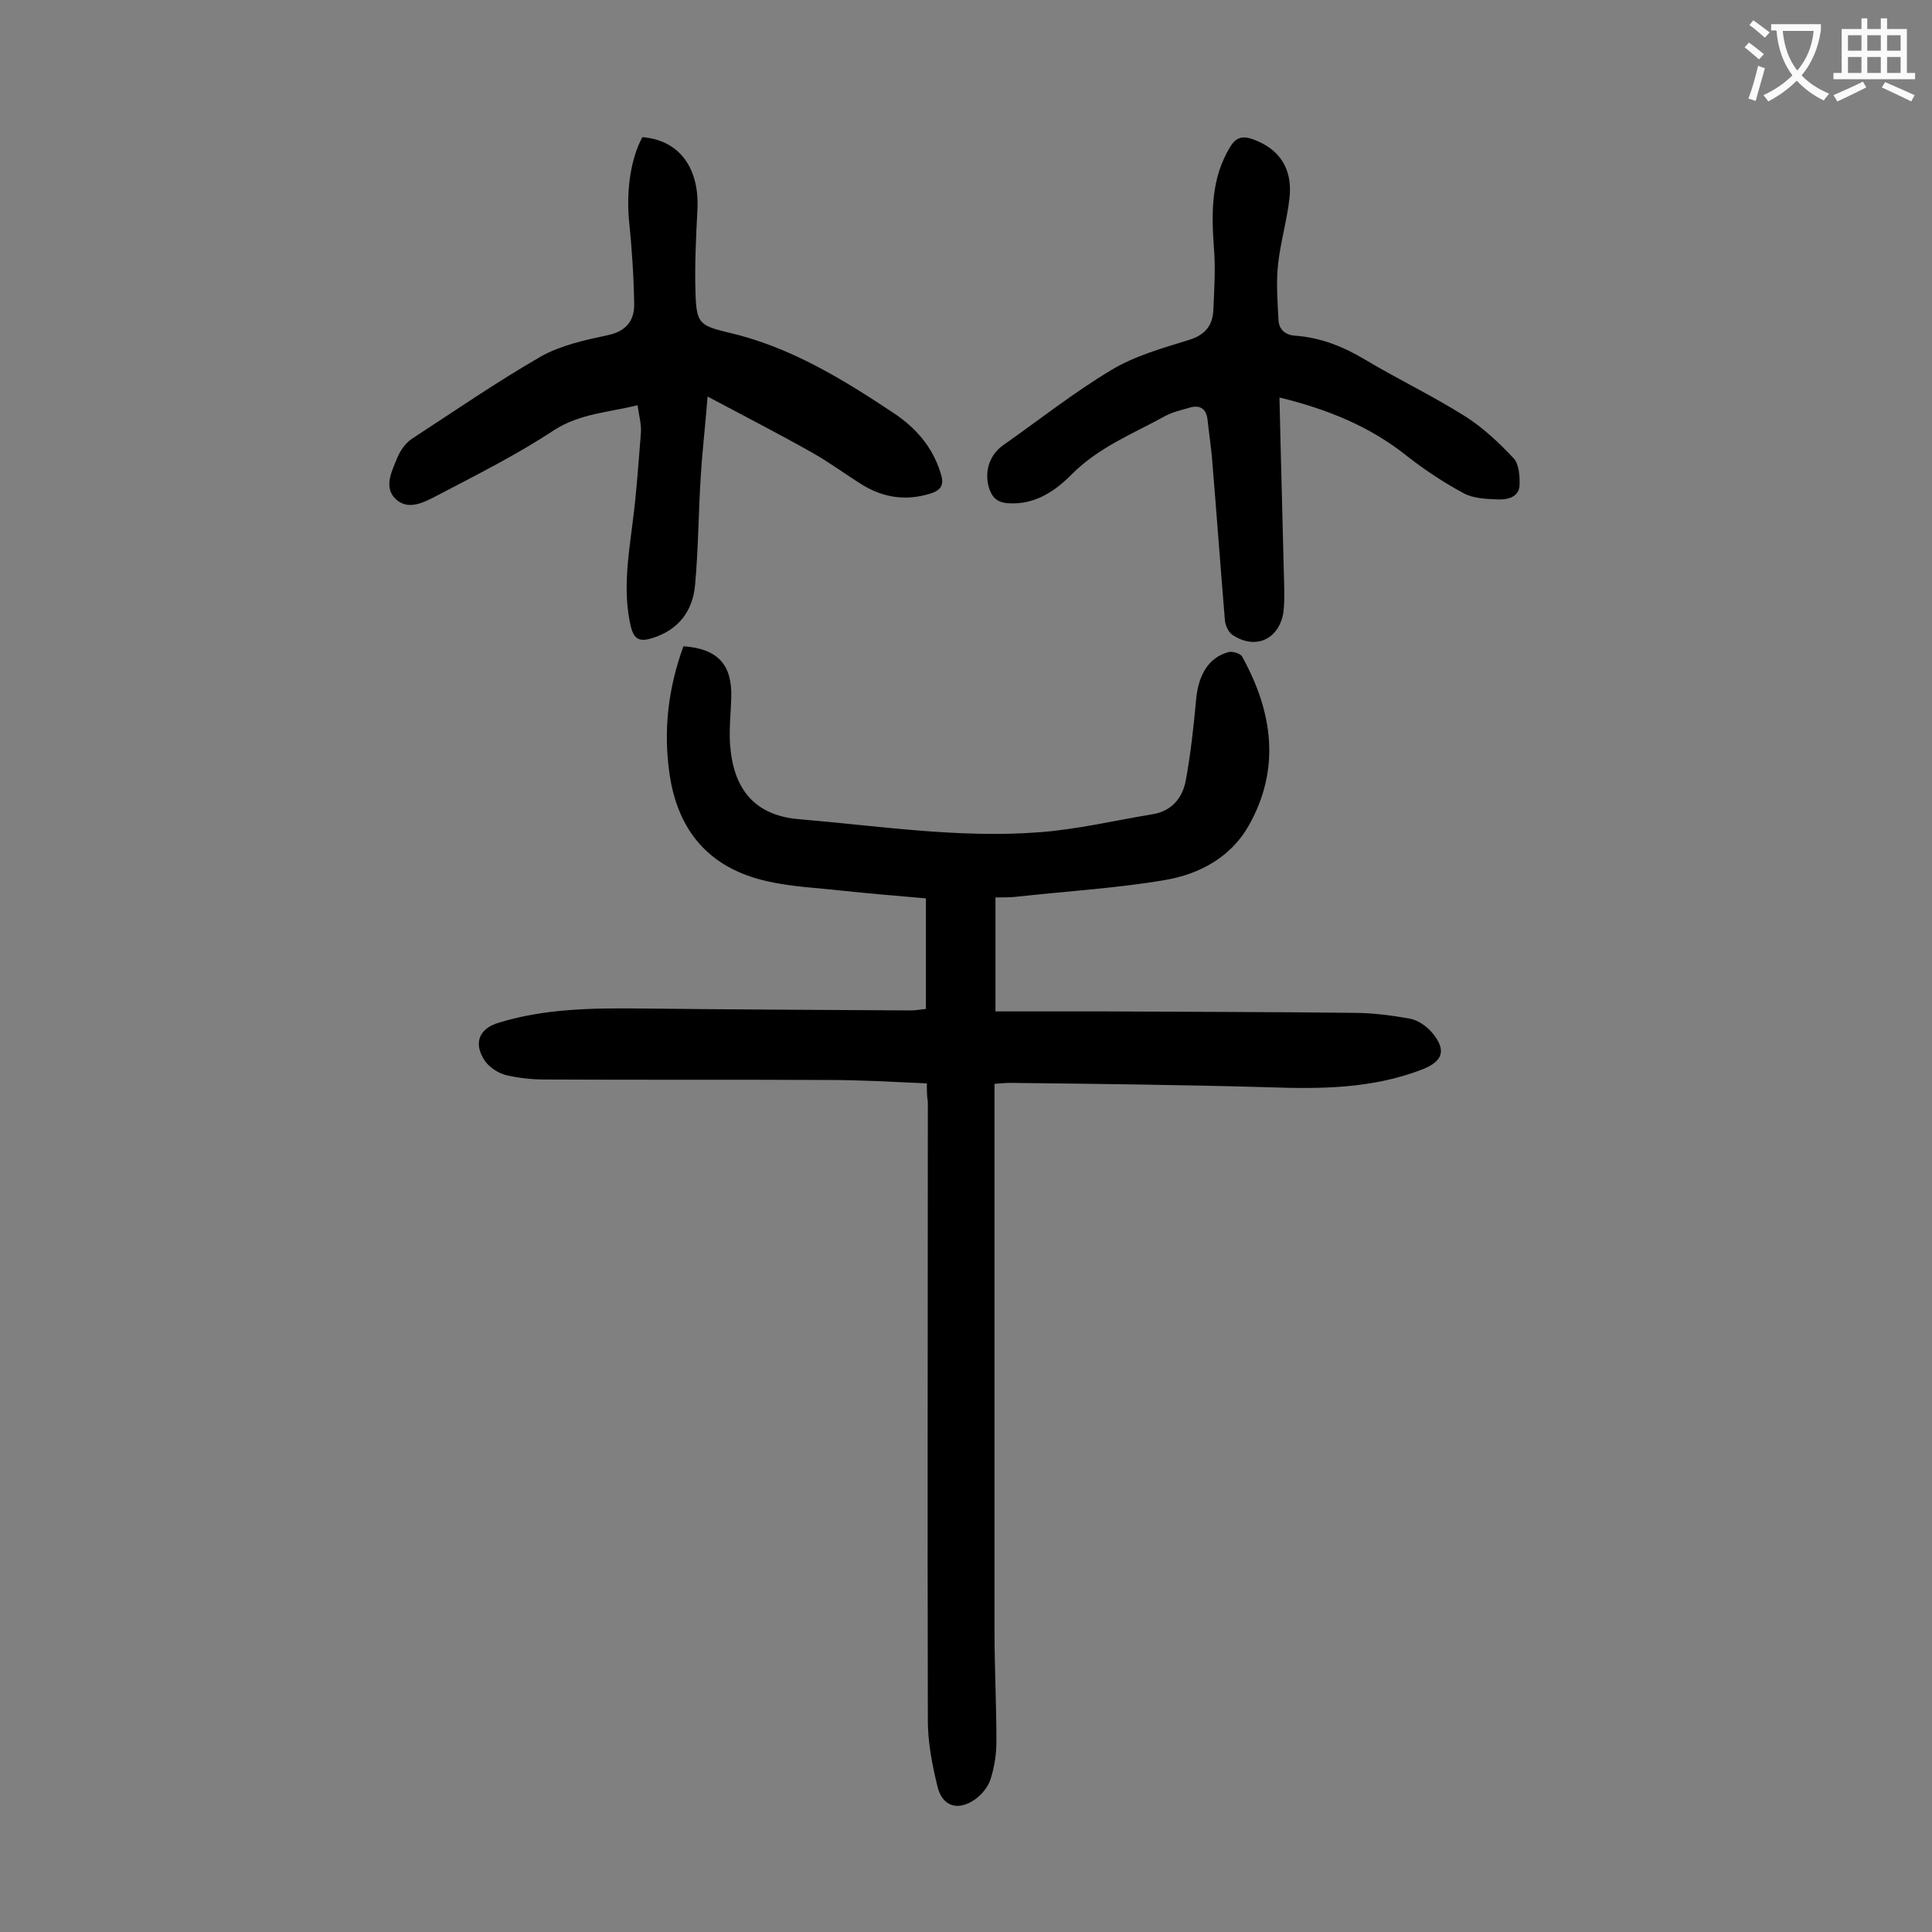 <svg enable-background="new 0 0 400 400" viewBox="0 0 400 400" xmlns="http://www.w3.org/2000/svg"><rect x="0" y="0" width="400" height="400" fill="#808080" stroke="none"/><g fill="#000001"><path d="m191.9 224.3c-7-.3-13.6-.7-20.2-.7-19.7-.1-39.4 0-59-.1-2.6 0-5.3-.3-7.9-.9-1.6-.4-3.3-1.5-4.3-2.8-2.6-3.7-1.4-6.9 2.9-8.1 9.5-2.9 19.4-3 29.2-2.9 18.7.2 37.3.3 56 .4 1 0 1.9-.2 3.1-.3 0-7.7 0-15.1 0-22.9-5.8-.5-11.7-1-17.4-1.6-5.3-.6-10.6-.8-15.7-2-11.7-2.7-18.3-10.3-20-22.3-1.3-9.1-.2-17.8 2.9-26.3 7.1.5 10.1 3.8 9.9 10.6-.1 3.7-.6 7.5-.1 11.2 1 8.5 5.6 13.3 14.1 14 16.6 1.4 33.2 4 49.9 2.7 7.8-.6 15.4-2.4 23.2-3.7 4-.6 6.3-3.3 7-7 1-5.4 1.6-10.9 2.1-16.3.4-5.5 2.6-9.2 6.8-10.3.8-.2 2.5.3 2.8 1 6.3 11.4 8 23.2 1.3 35-3.7 6.5-10.2 10-17.3 11.2-10 1.7-20.2 2.3-30.2 3.4-1.5.2-3.1.2-4.9.2v23.6h22.9c17 .1 34.1.1 51.1.3 4 0 7.9.5 11.8 1.2 1.7.3 3.5 1.6 4.6 2.9 3 3.6 2.3 5.9-2 7.6-10.3 4-21.1 4.1-32 3.7-17.8-.5-35.5-.7-53.3-.9-1 0-2 .1-3.3.2v3.7 109.5c0 7.6.4 15.2.4 22.9 0 2.6-.4 5.3-1.2 7.8-.5 1.7-1.9 3.3-3.3 4.3-3.5 2.4-6.7 1.4-7.7-2.7-1.1-4.5-2-9.1-2-13.7-.1-42.7 0-85.4 0-128.1-.2-1.1-.2-2.2-.2-3.8z"/><path d="m133 28.4c7.6.6 11.8 6.3 11.4 14.9-.3 5.8-.6 11.7-.4 17.5.2 6 .8 6.6 6.6 8 12.8 2.9 23.7 9.6 34.4 16.7 4.5 3 8 6.9 9.7 12.3.8 2.4.4 3.6-2.1 4.4-4.9 1.5-9.4.9-13.7-1.6-3.6-2.2-6.9-4.7-10.6-6.8-6.9-3.9-13.9-7.5-21.8-11.7-.5 6.3-1.1 11.3-1.4 16.3-.5 7.6-.5 15.2-1.2 22.8-.5 5.3-3.4 9.2-8.8 10.9-2.6.8-3.8.4-4.5-2.4-1.7-7.3-.5-14.5.4-21.7.8-6.1 1.2-12.3 1.7-18.5.1-1.7-.4-3.4-.7-5.6-6.1 1.5-11.8 1.7-17.2 5.1-7.7 5.1-16.1 9.3-24.3 13.6-2.7 1.4-6 3.2-8.6.7-2.5-2.4-.8-5.7.3-8.4.6-1.5 1.7-3.1 3-4 8.9-5.8 17.6-11.8 26.8-17.1 4.1-2.3 9.1-3.4 13.8-4.4 3.9-.8 5.6-3.1 5.5-6.6-.1-5.8-.5-11.7-1.1-17.5-.5-6.1.4-12.5 2.8-16.9z"/><path d="m264.9 82.3c.3 13.7.7 26.9 1 40 0 1.5 0 3.1-.2 4.6-1 5.6-5.9 7.7-10.6 4.5-.8-.6-1.4-1.9-1.5-3-.9-10.9-1.7-21.8-2.6-32.7-.2-3-.7-5.9-1-8.9-.3-2.3-1.7-3-3.7-2.4-1.7.5-3.5.9-5 1.7-6.7 3.7-13.9 6.5-19.5 12.2-3.4 3.4-7.5 6.2-12.9 5.9-2.5-.1-3.6-1.3-4.2-3.4-.9-3.3.2-6.7 3.1-8.7 7.4-5.2 14.6-10.9 22.3-15.5 4.8-2.9 10.5-4.5 16-6.2 3.3-1 4.9-2.9 5.1-6 .2-4.5.5-9 .1-13.5-.5-7.2-.5-14.1 3.4-20.5 1.2-2 2.6-2.3 4.6-1.6 5.4 1.9 8.3 5.9 7.7 12-.5 4.7-1.9 9.3-2.4 14-.4 3.8-.1 7.7.1 11.5.1 1.9 1.4 3.1 3.5 3.2 5.3.4 10 2.3 14.5 5 6.7 4 13.8 7.4 20.5 11.6 3.8 2.4 7.1 5.5 10.2 8.8 1.1 1.2 1.3 3.8 1.2 5.7-.2 2.4-2.6 2.9-4.6 2.8-2.4-.1-5-.2-7-1.3-4.1-2.2-8-4.8-11.6-7.6-7.7-6.2-16.6-9.8-26.5-12.2z"/></g><path d="m362.1 8.8c1.1.8 2.1 1.6 3.1 2.4l-1 1.1c-1.3-1.1-2.3-2-3-2.5zm1.9 4.8c.5.2.9.4 1.4.5-.6 2.3-1.3 4.5-1.9 6.8l-1.5-.5c.8-2.1 1.4-4.3 2-6.8zm-1-9.4c1.3.9 2.4 1.8 3.4 2.5l-1 1.1c-1.4-1.2-2.4-2.1-3.2-2.6zm3.7 2.2v-1.4h10.3v1.2c-.5 3.6-1.8 6.8-4 9.4 1.5 1.6 3.4 2.8 5.7 3.8-.3.4-.7.8-1.1 1.4-2.3-1.1-4.1-2.5-5.6-4.1-1.6 1.6-3.6 3.1-5.9 4.3-.3-.5-.7-.9-1-1.3 2.4-1.1 4.4-2.5 6-4.1-1.9-2.5-3-5.6-3.3-9.3h-1.1zm8.8 0h-6.4c.3 3.3 1.3 6 3 8.2 2-2.3 3.1-5.1 3.4-8.2z" fill="#fafafb"/><path d="m385.3 3.8h1.3v2.2h2.8v-2.2h1.3v2.2h4.1v9.1h1.7v1.3h-16.9v-1.3h1.7v-9.1h4.1v-2.2zm.4 13.1.7 1.2c-1.8.9-3.8 1.9-6 2.9-.2-.4-.5-.8-.8-1.3 2.3-1 4.3-1.9 6.1-2.8zm-3.1-6.4h2.8v-3.2h-2.8zm0 4.6h2.8v-3.3h-2.8zm4-4.6h2.8v-3.2h-2.8zm0 4.6h2.8v-3.3h-2.8zm3.7 1.9c2.1.9 4.1 1.8 6.1 2.7l-.7 1.3c-2.2-1.1-4.2-2-6.1-2.9zm3.2-9.7h-2.8v3.2h2.8zm-2.8 7.8h2.8v-3.3h-2.8z" fill="#fafafb"/></svg>